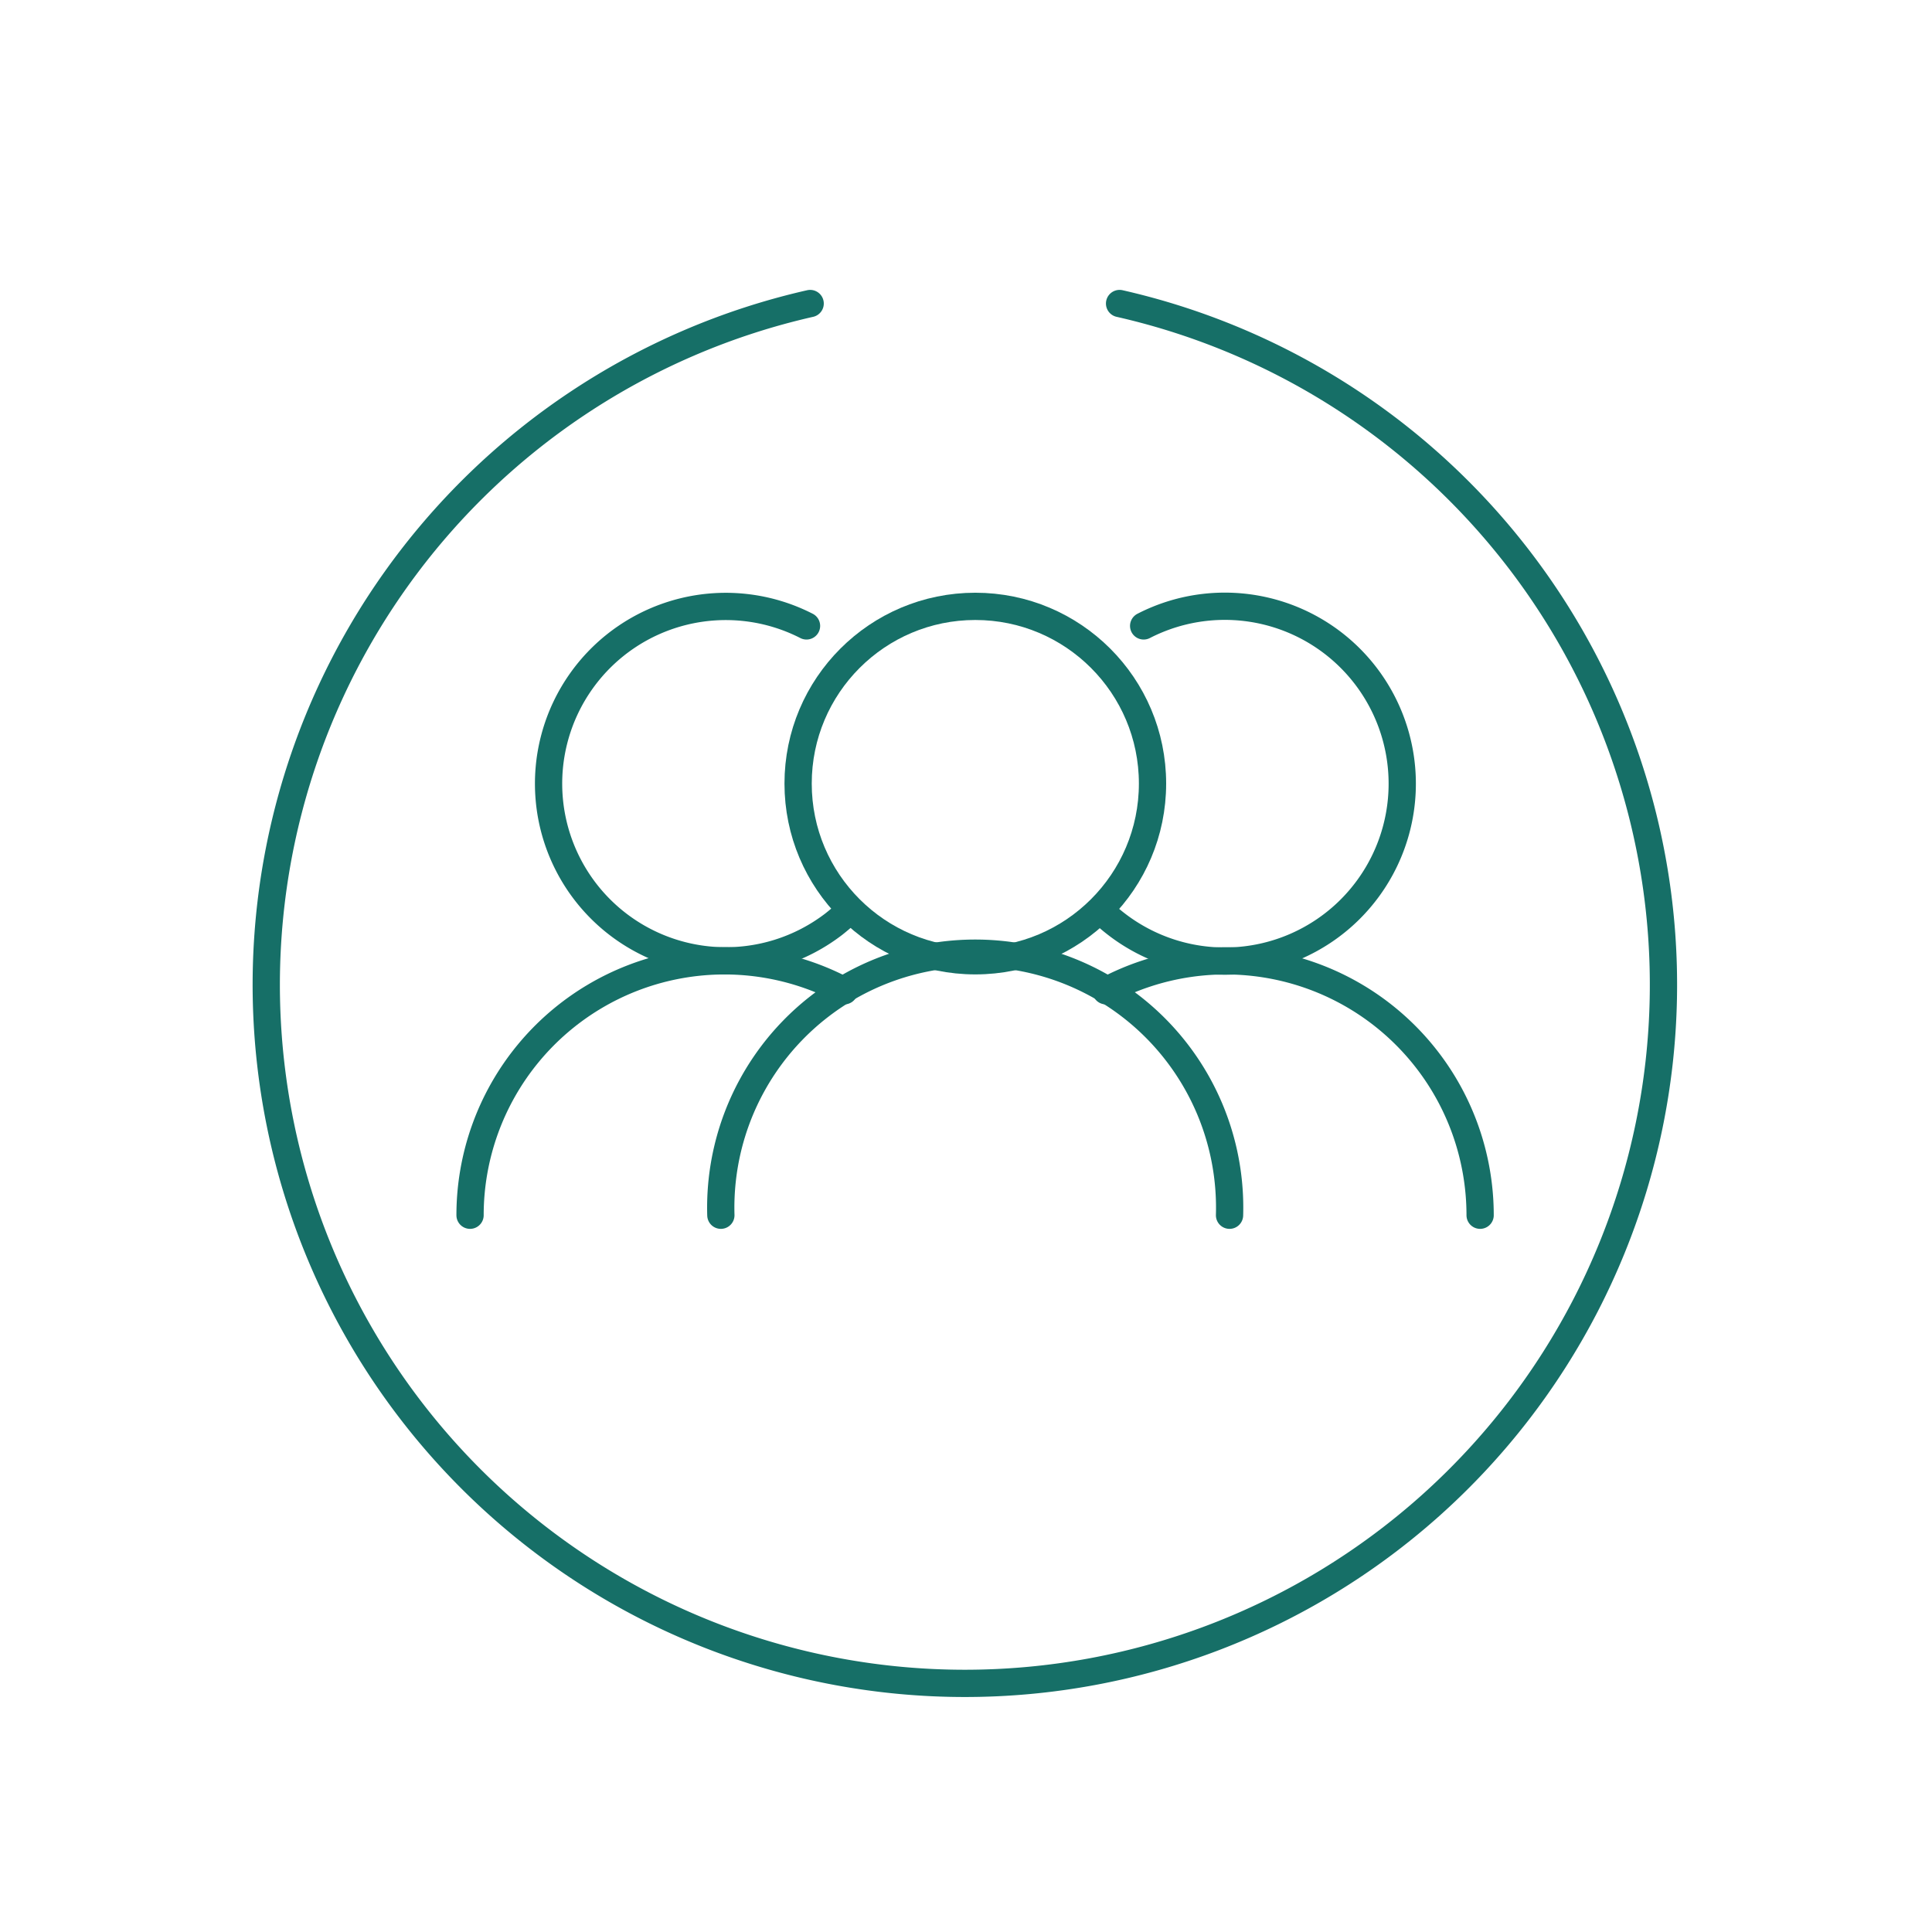 <svg id="Arbetsgivare" xmlns="http://www.w3.org/2000/svg" viewBox="0 0 85.04 85.04">
	<defs>
		<style>
			.cls-1 {
				fill: none;
				stroke: #166F67;
				stroke-linecap: round;
				stroke-linejoin: round;
				stroke-width: 1.2px;
			}
		</style>
	</defs>
	<circle class="cls-1" cx="42.93" cy="34.49" r="7.8"/>
	<path class="cls-1" d="M31.73,53.49a11.2,11.2,0,1,1,22.39,0"/>
	<path class="cls-1" d="M37.37,40.1q-.32.3-.66.57A7.8,7.8,0,1,1,35.5,27.55"/>
	<path class="cls-1" d="M37.16,43.61a11.2,11.2,0,0,0-16.47,9.88"/>
	<path class="cls-1" d="M48.47,40.1q.31.3.66.57a7.81,7.81,0,1,0,1.21-13.12"/>
	<path class="cls-1" d="M48.68,43.61a11.2,11.2,0,0,1,16.47,9.88"/>
	<path class="cls-1" d="M35.66,13.36a30.75,30.75,0,1,0,13.62,0"/>
</svg>